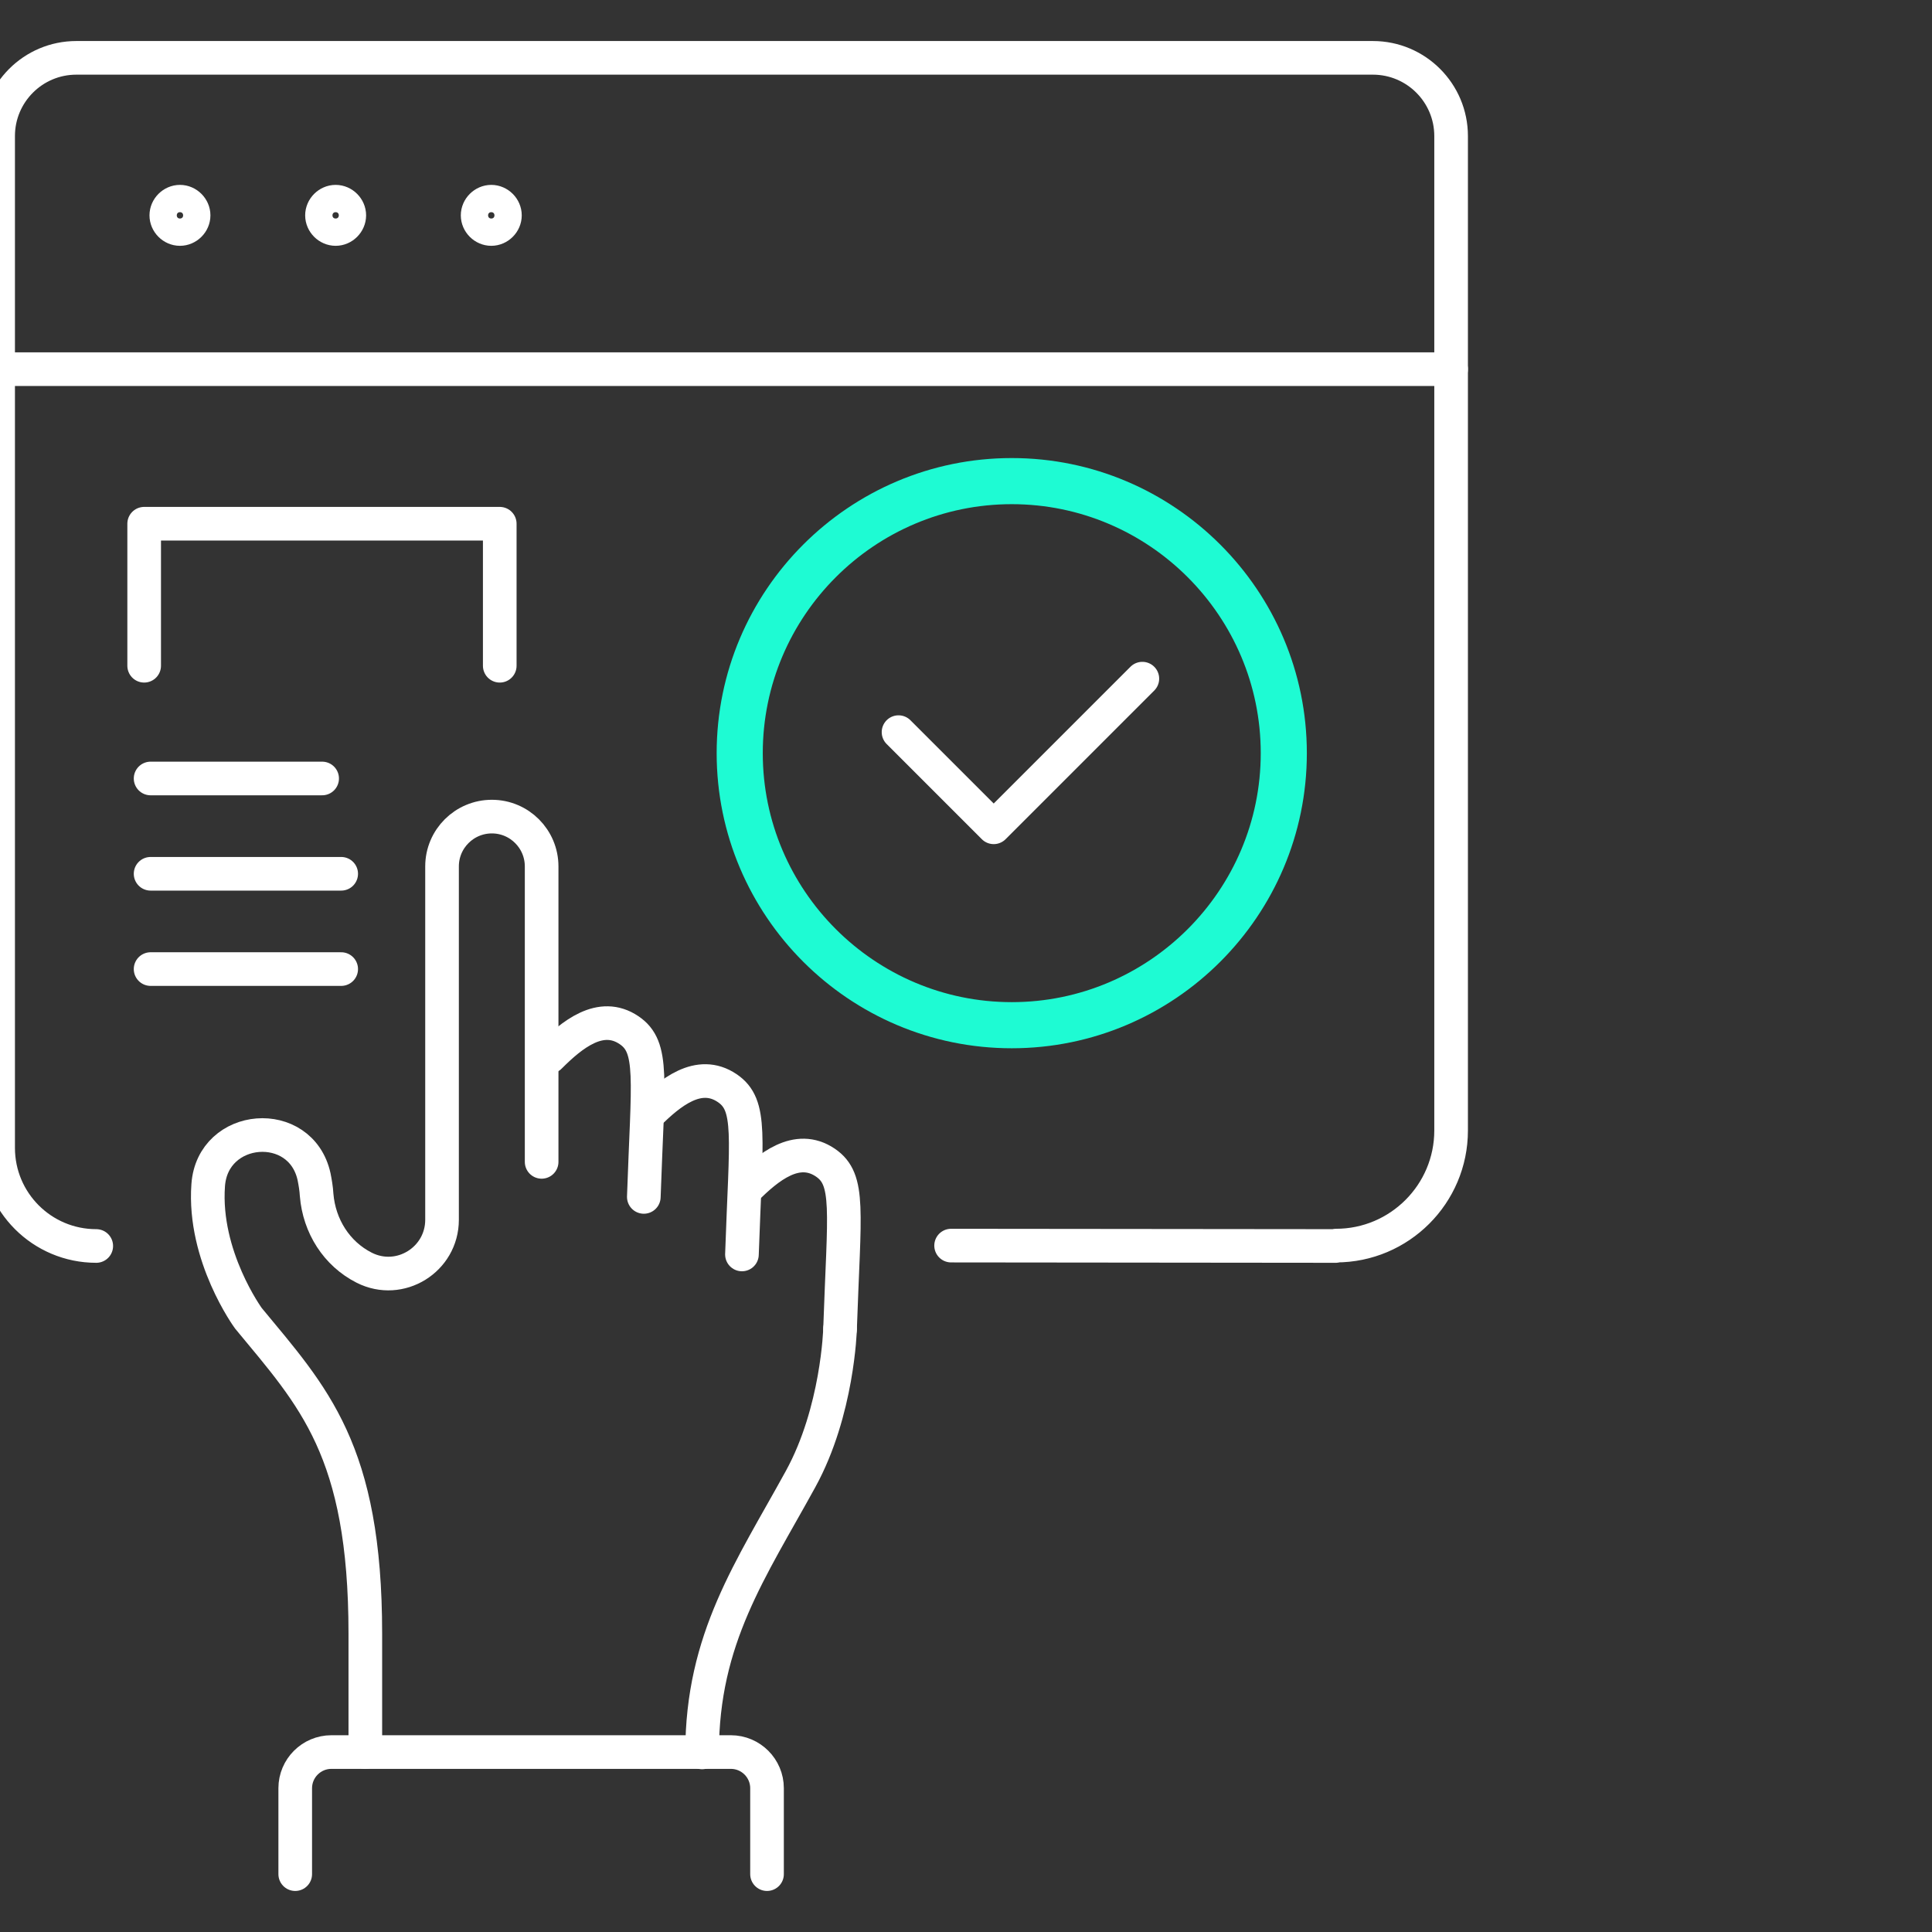 <svg width="100" height="100" viewBox="0 0 100 100" fill="none" xmlns="http://www.w3.org/2000/svg">
<rect x="0" y="0" width="100" height="100" fill="#333333" stroke="none"/>
<g clip-path="url(#clip0_152_9313)">
<path d="M52.368 54.258C43.949 54.258 37.094 47.404 37.094 38.984C37.094 30.564 43.949 23.709 52.368 23.709C60.788 23.709 67.642 30.564 67.642 38.984C67.642 47.404 60.788 54.258 52.368 54.258ZM52.368 26.096C45.266 26.096 39.481 31.881 39.481 38.984C39.481 46.086 45.266 51.871 52.368 51.871C59.471 51.871 65.256 46.086 65.256 38.984C65.256 31.881 59.471 26.096 52.368 26.096Z" fill="#1EFBD3"/>
<path d="M46.508 37.895L51.434 42.821L59.128 35.127" stroke="white" stroke-width="1.741" stroke-linecap="round" stroke-linejoin="round"/>
<path d="M4.982 64.492C2.175 64.492 -0.097 62.22 -0.097 59.413V7.042C-0.097 4.808 1.717 2.994 3.95 2.994H71.061C73.295 2.994 75.109 4.808 75.109 7.042V58.516C75.109 61.8 72.436 64.472 69.152 64.472L69.133 64.492L49.229 64.472" stroke="white" stroke-width="1.741" stroke-linecap="round" stroke-linejoin="round"/>
<path d="M10.021 11.147C10.021 10.765 9.696 10.44 9.314 10.44C8.932 10.44 8.608 10.765 8.608 11.147C8.608 11.529 8.932 11.853 9.314 11.853C9.696 11.853 10.021 11.529 10.021 11.147Z" stroke="white" stroke-width="1.741" stroke-linecap="round" stroke-linejoin="round"/>
<path d="M18.079 11.147C18.079 10.765 17.755 10.44 17.373 10.44C16.991 10.44 16.666 10.765 16.666 11.147C16.666 11.529 16.991 11.853 17.373 11.853C17.755 11.853 18.079 11.529 18.079 11.147Z" stroke="white" stroke-width="1.741" stroke-linecap="round" stroke-linejoin="round"/>
<path d="M26.135 11.147C26.135 10.765 25.811 10.44 25.429 10.44C25.047 10.44 24.722 10.765 24.722 11.147C24.722 11.529 25.047 11.853 25.429 11.853C25.811 11.853 26.135 11.529 26.135 11.147Z" stroke="white" stroke-width="1.741" stroke-linecap="round" stroke-linejoin="round"/>
<path d="M-0.097 19.109H75.109" stroke="white" stroke-width="1.741" stroke-linecap="round" stroke-linejoin="round"/>
<path d="M7.462 34.459V27.108H25.867V34.459" stroke="white" stroke-width="1.741" stroke-linecap="round" stroke-linejoin="round"/>
<path d="M7.795 40.294H16.674" stroke="white" stroke-width="1.741" stroke-linecap="round" stroke-linejoin="round"/>
<path d="M7.795 45.227H17.66" stroke="white" stroke-width="1.741" stroke-linecap="round" stroke-linejoin="round"/>
<path d="M7.795 50.159H17.66" stroke="white" stroke-width="1.741" stroke-linecap="round" stroke-linejoin="round"/>
<path d="M43.481 68.785C43.481 68.785 43.367 73.043 41.438 76.556C38.861 81.253 36.341 84.804 36.341 90.704" stroke="white" stroke-width="1.741" stroke-miterlimit="10" stroke-linecap="round"/>
<path d="M33.324 61.952C33.534 55.804 33.859 54.2 32.56 53.322C31.09 52.329 29.601 53.551 28.456 54.696" stroke="white" stroke-width="1.741" stroke-miterlimit="10" stroke-linecap="round"/>
<path d="M38.403 64.93C38.613 58.782 38.938 57.198 37.639 56.32C36.169 55.327 34.68 56.549 33.534 57.694" stroke="white" stroke-width="1.741" stroke-miterlimit="10" stroke-linecap="round"/>
<path d="M43.481 68.786C43.691 62.638 44.016 61.053 42.718 60.175C41.248 59.182 39.758 60.404 38.613 61.55" stroke="white" stroke-width="1.741" stroke-miterlimit="10" stroke-linecap="round"/>
<path d="M15.281 97.005L15.281 92.557C15.281 91.526 16.122 90.686 17.152 90.686L37.83 90.686C38.861 90.686 39.701 91.526 39.701 92.557L39.701 97.005" stroke="white" stroke-width="1.741" stroke-miterlimit="10" stroke-linecap="round"/>
<path d="M18.909 90.686L18.909 84.557C18.909 75.049 16.217 72.3 12.857 68.233C12.857 68.233 10.508 65.025 10.776 61.341C11.005 58.152 15.568 57.789 16.255 60.902C16.312 61.188 16.37 61.513 16.389 61.856C16.523 63.46 17.42 64.892 18.852 65.617C20.704 66.553 22.88 65.197 22.88 63.135L22.88 44.845C22.88 43.413 24.045 42.267 25.458 42.267C26.89 42.267 28.035 43.432 28.035 44.845L28.035 60.138" stroke="white" stroke-width="1.741" stroke-miterlimit="10" stroke-linecap="round"/>
</g>
<defs>
<clipPath id="clip0_152_9313">
<rect width="100" height="100" fill="white"/>
</clipPath>
</defs>
</svg>
